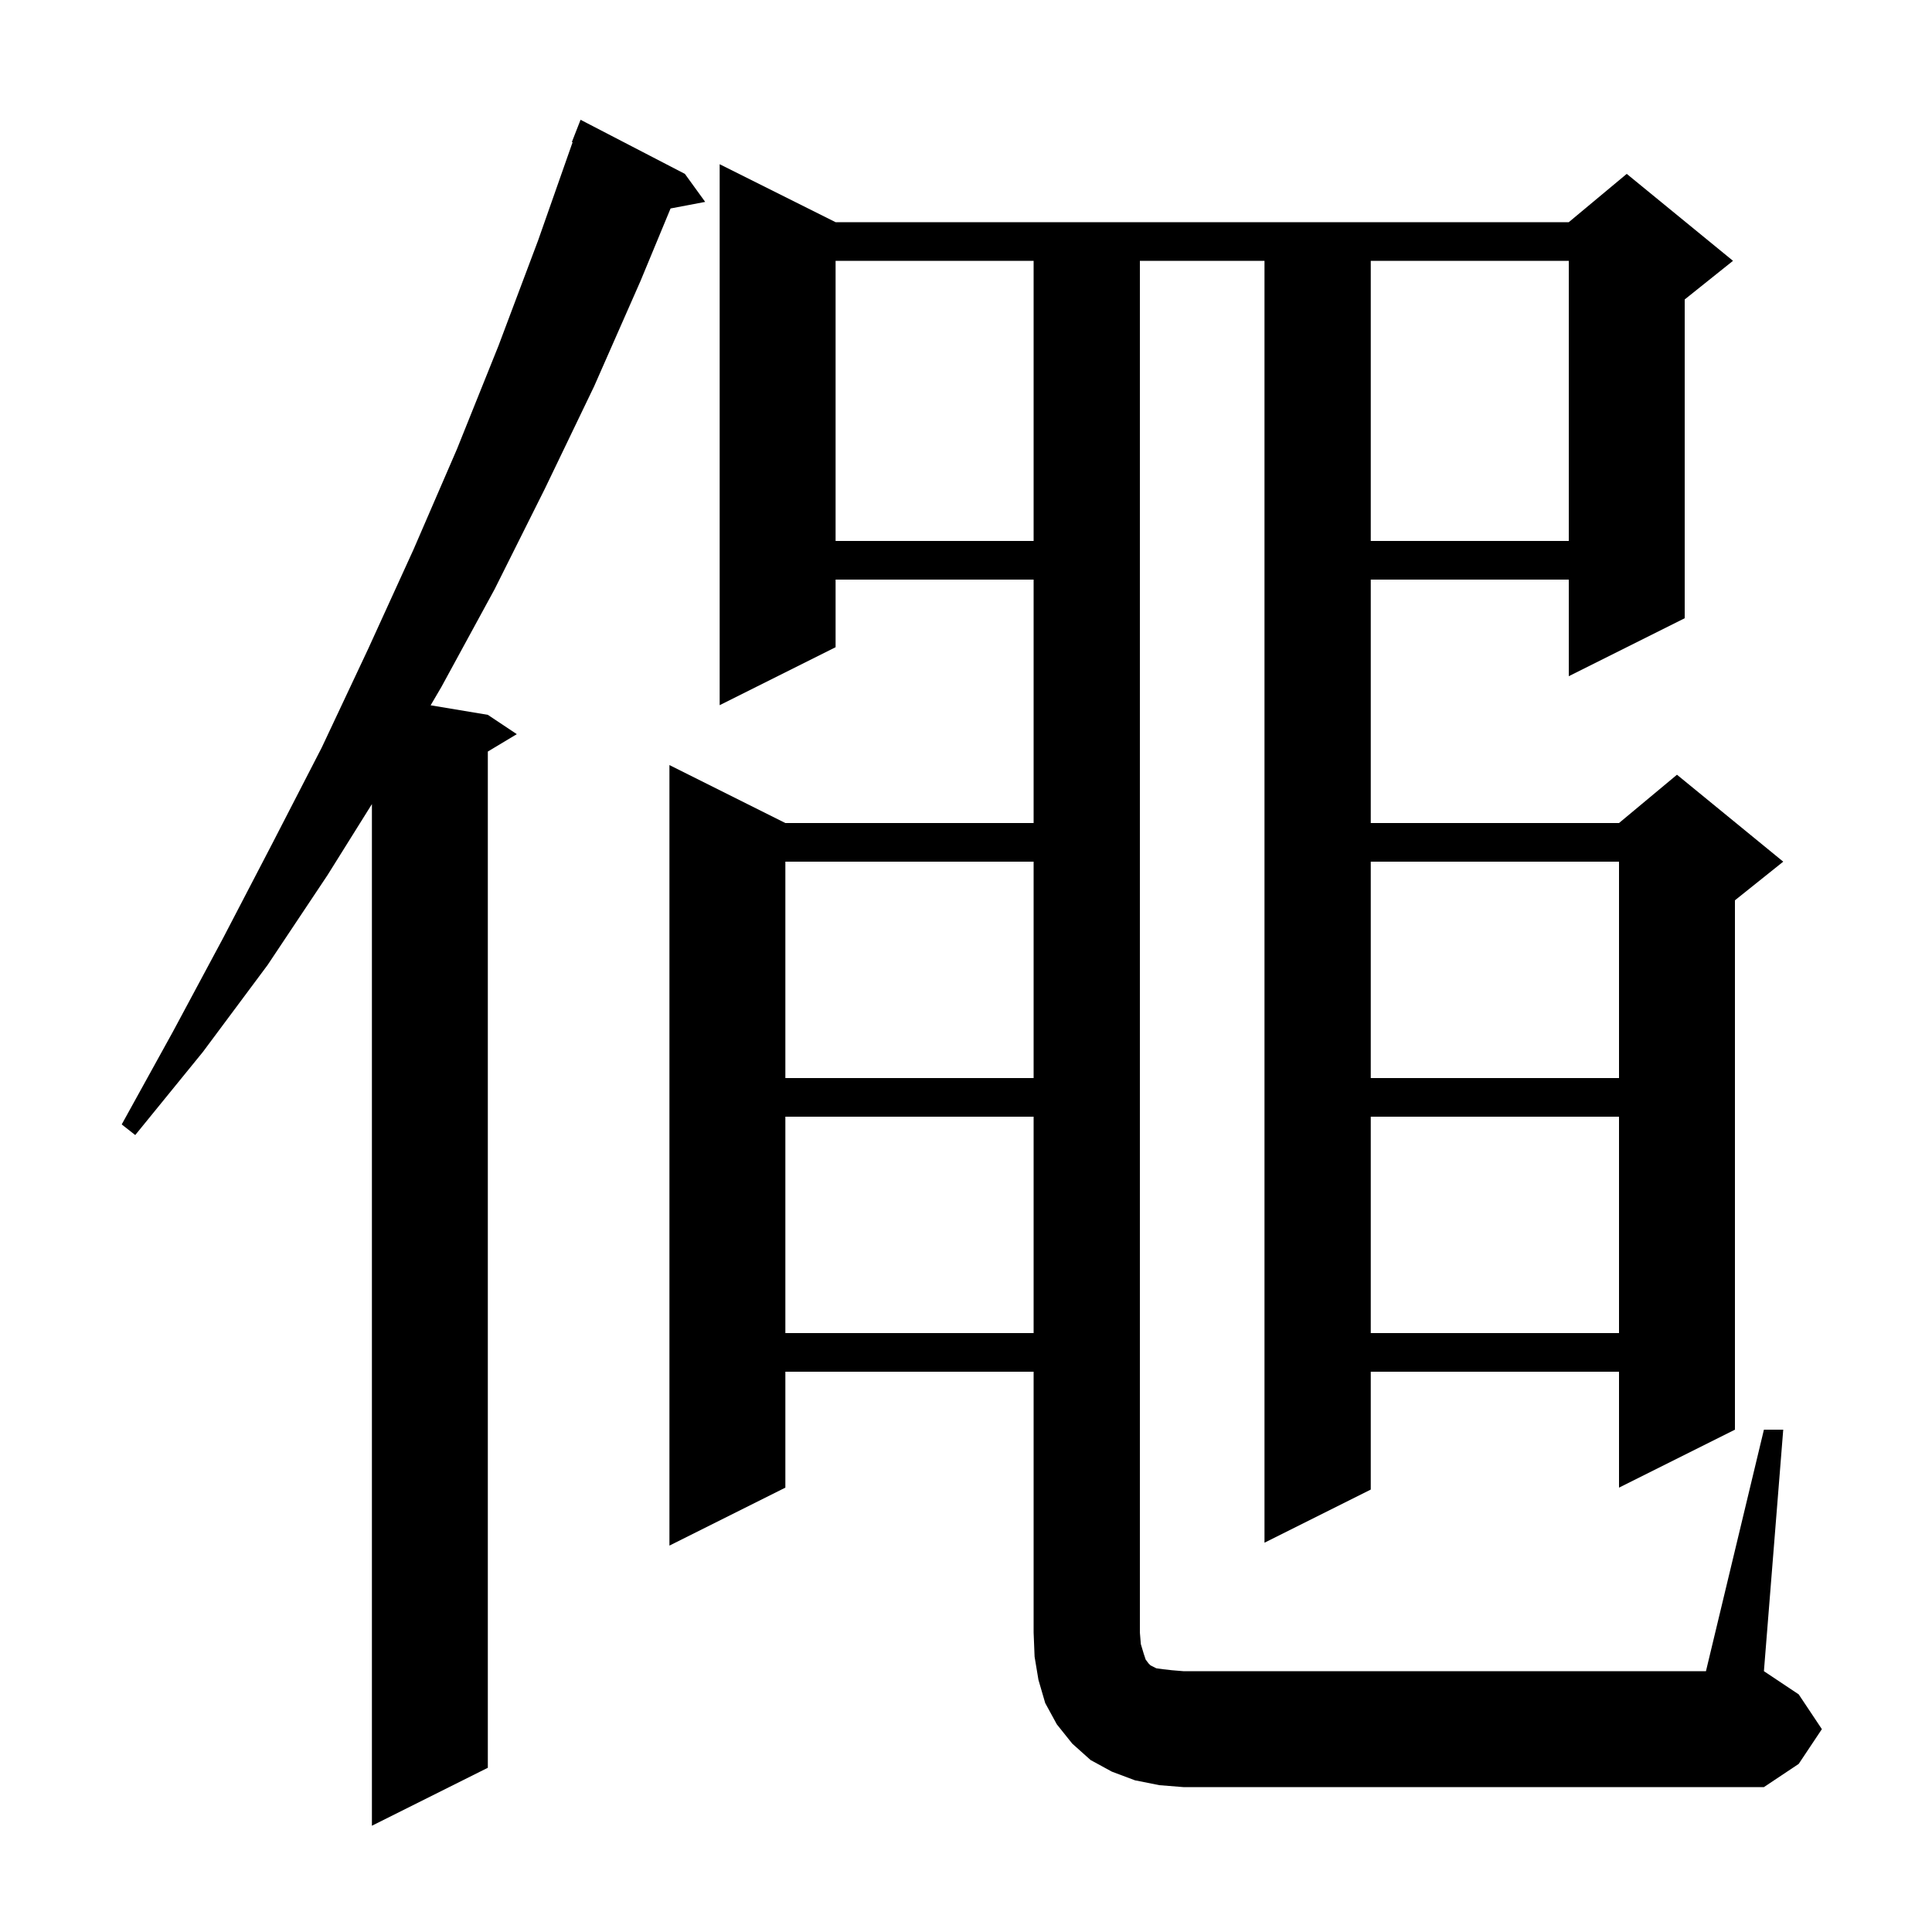 <svg xmlns="http://www.w3.org/2000/svg" xmlns:xlink="http://www.w3.org/1999/xlink" version="1.1" baseProfile="full" viewBox="0 0 200 200" width="200" height="200">
<g fill="black">
<path d="M 70.9 18.0 L 73.0 20.9 L 69.417 21.58 L 66.3 29.1 L 61.5 40.0 L 56.4 50.6 L 51.2 61.0 L 45.7 71.1 L 44.579 73.013 L 50.5 74.0 L 53.5 76.0 L 50.5 77.8 L 50.5 183.0 L 38.5 189.0 L 38.5 83.24 L 33.9 90.6 L 27.7 99.9 L 21.0 108.9 L 14.0 117.5 L 12.6 116.4 L 17.9 106.8 L 23.1 97.1 L 28.2 87.3 L 33.3 77.4 L 38.1 67.2 L 42.8 56.9 L 47.3 46.5 L 51.6 35.8 L 55.7 24.9 L 59.276 14.722 L 59.2 14.7 L 60.1 12.4 Z M 182.6 148.0 L 184.6 148.0 L 182.6 173.0 L 186.2 175.4 L 188.6 179.0 L 186.2 182.6 L 182.6 185.0 L 122.5 185.0 L 120.0 184.8 L 117.5 184.3 L 115.1 183.4 L 112.9 182.2 L 111.0 180.5 L 109.4 178.5 L 108.2 176.3 L 107.5 173.9 L 107.1 171.5 L 107.0 169.0 L 107.0 142.0 L 81.3 142.0 L 81.3 154.0 L 69.3 160.0 L 69.3 79.2 L 81.3 85.2 L 107.0 85.2 L 107.0 60.0 L 86.5 60.0 L 86.5 67.0 L 74.5 73.0 L 74.5 17.0 L 86.5 23.0 L 162.4 23.0 L 168.4 18.0 L 179.4 27.0 L 174.4 31.0 L 174.4 64.0 L 162.4 70.0 L 162.4 60.0 L 141.9 60.0 L 141.9 85.2 L 167.6 85.2 L 173.6 80.2 L 184.6 89.2 L 179.6 93.2 L 179.6 148.0 L 167.6 154.0 L 167.6 142.0 L 141.9 142.0 L 141.9 154.2 L 130.9 159.7 L 130.9 27.0 L 118.0 27.0 L 118.0 169.0 L 118.1 170.2 L 118.4 171.2 L 118.6 171.8 L 118.9 172.2 L 119.1 172.4 L 119.7 172.7 L 120.4 172.8 L 121.3 172.9 L 122.5 173.0 L 176.6 173.0 Z M 141.9 115.6 L 141.9 138.0 L 167.6 138.0 L 167.6 115.6 Z M 81.3 115.6 L 81.3 138.0 L 107.0 138.0 L 107.0 115.6 Z M 141.9 89.2 L 141.9 111.6 L 167.6 111.6 L 167.6 89.2 Z M 81.3 89.2 L 81.3 111.6 L 107.0 111.6 L 107.0 89.2 Z M 141.9 27.0 L 141.9 56.0 L 162.4 56.0 L 162.4 27.0 Z M 86.5 27.0 L 86.5 56.0 L 107.0 56.0 L 107.0 27.0 Z " />
</g>
</svg>
